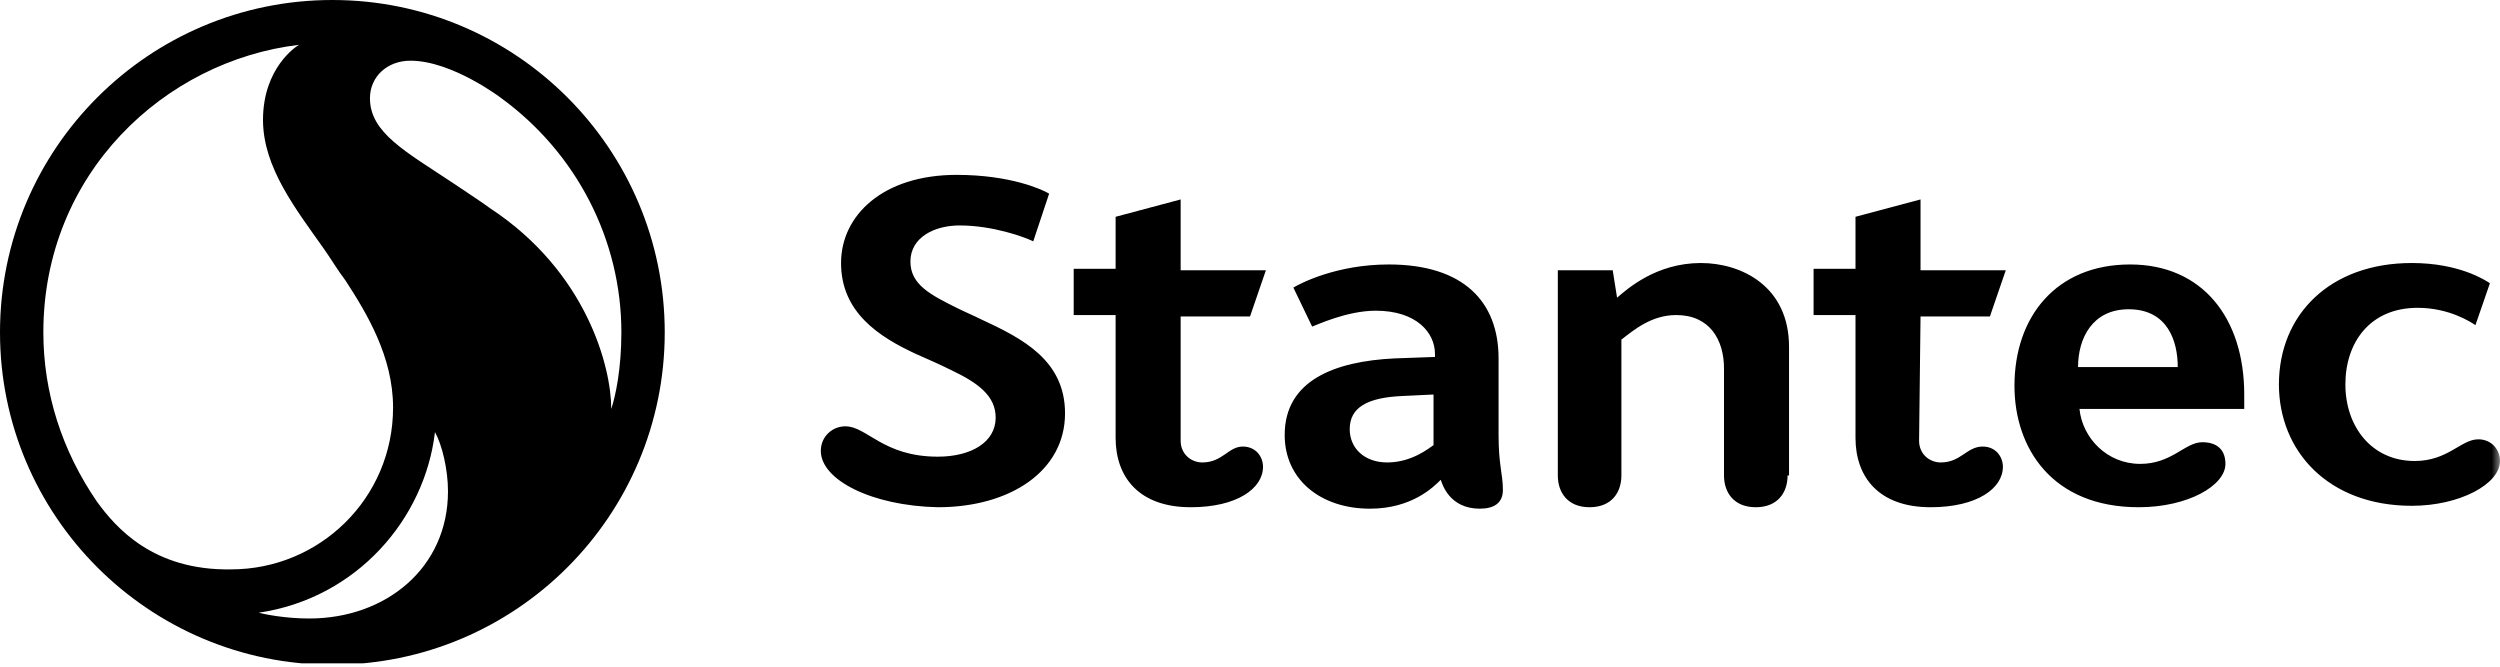 <svg xmlns="http://www.w3.org/2000/svg" fill="none" viewBox="0 0 150 40" height="40" width="150">
<g clip-path="url(#clip0_1981_18973)">
<path fill="black" d="M15.52 36.763C21.416 35.896 25.491 31.127 26.098 25.925C26.532 26.705 26.879 28.179 26.879 29.48C26.879 34.075 23.15 37.11 18.555 37.11C17.081 37.11 15.867 36.85 15.52 36.763ZM29.393 12.486C29.046 12.225 28.006 11.532 27.225 11.012C24.364 9.104 22.197 7.977 22.197 5.896C22.197 4.595 23.237 3.642 24.624 3.642C27.139 3.642 30.087 5.896 30.087 5.896C34.595 9.191 37.283 14.393 37.283 19.942C37.283 22.11 36.936 23.757 36.676 24.538C36.676 22.023 35.202 16.301 29.393 12.486ZM5.809 30.087C3.728 27.052 2.601 23.584 2.601 19.942C2.601 10.405 9.884 3.642 17.948 2.688C17.775 2.775 15.78 4.075 15.78 7.197C15.78 10.058 17.775 12.572 19.422 14.913C19.855 15.52 20.202 16.127 20.723 16.821C22.023 18.815 23.584 21.416 23.584 24.451C23.584 29.913 19.162 34.162 13.873 34.162C9.191 34.249 6.936 31.647 5.809 30.087ZM0 19.942C0 30.954 8.931 39.884 19.942 39.884C30.954 39.884 39.884 30.954 39.884 19.942C39.884 8.931 30.954 0 19.942 0C8.931 0 0 8.931 0 19.942Z"></path>
<mask height="40" width="150" y="0" x="0" maskUnits="userSpaceOnUse" style="mask-type:luminance" id="mask0_1981_18973">
<path fill="white" d="M150 0H0V39.798H150V0Z"></path>
</mask>
<g mask="url(#mask0_1981_18973)">
<path fill="black" d="M107.255 28.527C107.255 29.567 106.648 30.434 105.347 30.434C104.047 30.434 103.44 29.567 103.44 28.527V22.111C103.44 20.377 102.573 18.903 100.579 18.903C99.105 18.903 98.064 19.77 97.284 20.377V28.527C97.284 29.567 96.677 30.434 95.376 30.434C94.076 30.434 93.469 29.567 93.469 28.527V16.215H96.763L97.024 17.862C97.63 17.342 99.365 15.781 102.052 15.781C104.48 15.781 107.342 17.169 107.342 20.81V28.527H107.255ZM70.839 26.446C70.839 27.226 71.446 27.747 72.139 27.747C73.353 27.747 73.7 26.793 74.567 26.793C75.347 26.793 75.781 27.4 75.781 28.007C75.781 29.307 74.22 30.434 71.446 30.434C68.324 30.434 66.937 28.614 66.937 26.273V18.903H64.422V16.128H66.937V13.007L70.839 11.966V16.215H75.954L75.001 18.989H70.839V26.446ZM115.145 26.446C115.145 27.226 115.752 27.747 116.446 27.747C117.659 27.747 118.006 26.793 118.96 26.793C119.74 26.793 120.174 27.4 120.174 28.007C120.174 29.307 118.613 30.434 115.839 30.434C112.717 30.434 111.33 28.614 111.33 26.273V18.903H108.815V16.128H111.33V13.007L115.232 11.966V16.215H120.347L119.394 18.989H115.232L115.145 26.446ZM49.249 27.053C49.249 26.186 49.943 25.579 50.723 25.579C52.024 25.579 52.977 27.4 56.272 27.4C58.266 27.4 59.74 26.533 59.74 25.059C59.74 23.758 58.7 22.978 57.053 22.197C56.532 21.937 55.578 21.504 54.972 21.244C52.717 20.203 50.463 18.729 50.463 15.781C50.463 12.92 52.977 10.492 57.399 10.492C60.607 10.492 62.515 11.359 62.948 11.619L61.995 14.481C61.474 14.22 59.567 13.527 57.573 13.527C56.099 13.527 54.625 14.22 54.625 15.694C54.625 17.082 55.839 17.689 57.399 18.469C57.919 18.729 58.353 18.903 58.873 19.163C61.301 20.29 63.902 21.59 63.902 24.799C63.902 28.267 60.607 30.434 56.272 30.434C52.284 30.348 49.249 28.787 49.249 27.053ZM144.711 30.348C139.683 30.348 136.735 27.053 136.735 23.064C136.735 18.903 139.769 15.781 144.711 15.781C147.573 15.781 149.133 16.822 149.394 16.995L148.526 19.509C148.266 19.336 146.966 18.469 145.058 18.469C142.197 18.469 140.723 20.55 140.723 23.064C140.723 25.579 142.284 27.66 144.885 27.66C146.879 27.66 147.659 26.359 148.7 26.359C149.48 26.359 150 26.966 150 27.66C150 29.047 147.573 30.348 144.711 30.348ZM132.139 26.533C131.099 26.533 130.318 27.833 128.411 27.833C126.417 27.833 124.943 26.273 124.769 24.538H134.654V23.671C134.654 19.076 132.139 15.868 127.804 15.868C123.382 15.868 120.868 18.989 120.868 23.151C120.868 26.88 123.122 30.434 128.324 30.434C131.272 30.434 133.526 29.134 133.526 27.833C133.526 27.053 133.093 26.533 132.139 26.533ZM127.717 18.556C130.058 18.556 130.665 20.463 130.665 22.024H124.683C124.683 20.29 125.55 18.556 127.717 18.556ZM89.914 26.099V21.504C89.914 18.122 87.833 15.868 83.324 15.868C80.203 15.868 78.035 16.995 77.602 17.255L78.729 19.596C78.989 19.509 80.81 18.642 82.544 18.642C84.972 18.642 86.099 19.943 86.099 21.244V21.417L83.671 21.504C80.116 21.677 77.081 22.804 77.081 26.099C77.081 28.787 79.249 30.521 82.197 30.521C84.712 30.521 86.012 29.221 86.446 28.787C86.532 29.047 86.966 30.521 88.787 30.521C89.654 30.521 90.174 30.174 90.174 29.394C90.174 28.44 89.914 27.92 89.914 26.099ZM86.012 26.706C85.752 26.88 84.712 27.747 83.237 27.747C81.85 27.747 80.983 26.88 80.983 25.752C80.983 24.452 82.024 23.845 84.191 23.758L86.012 23.671V26.706Z"></path>
</g>
</g>
<defs>
<clipPath id="clip0_1981_18973">
<rect fill="white" height="39.798" width="150"></rect>
</clipPath>
</defs>
</svg>
